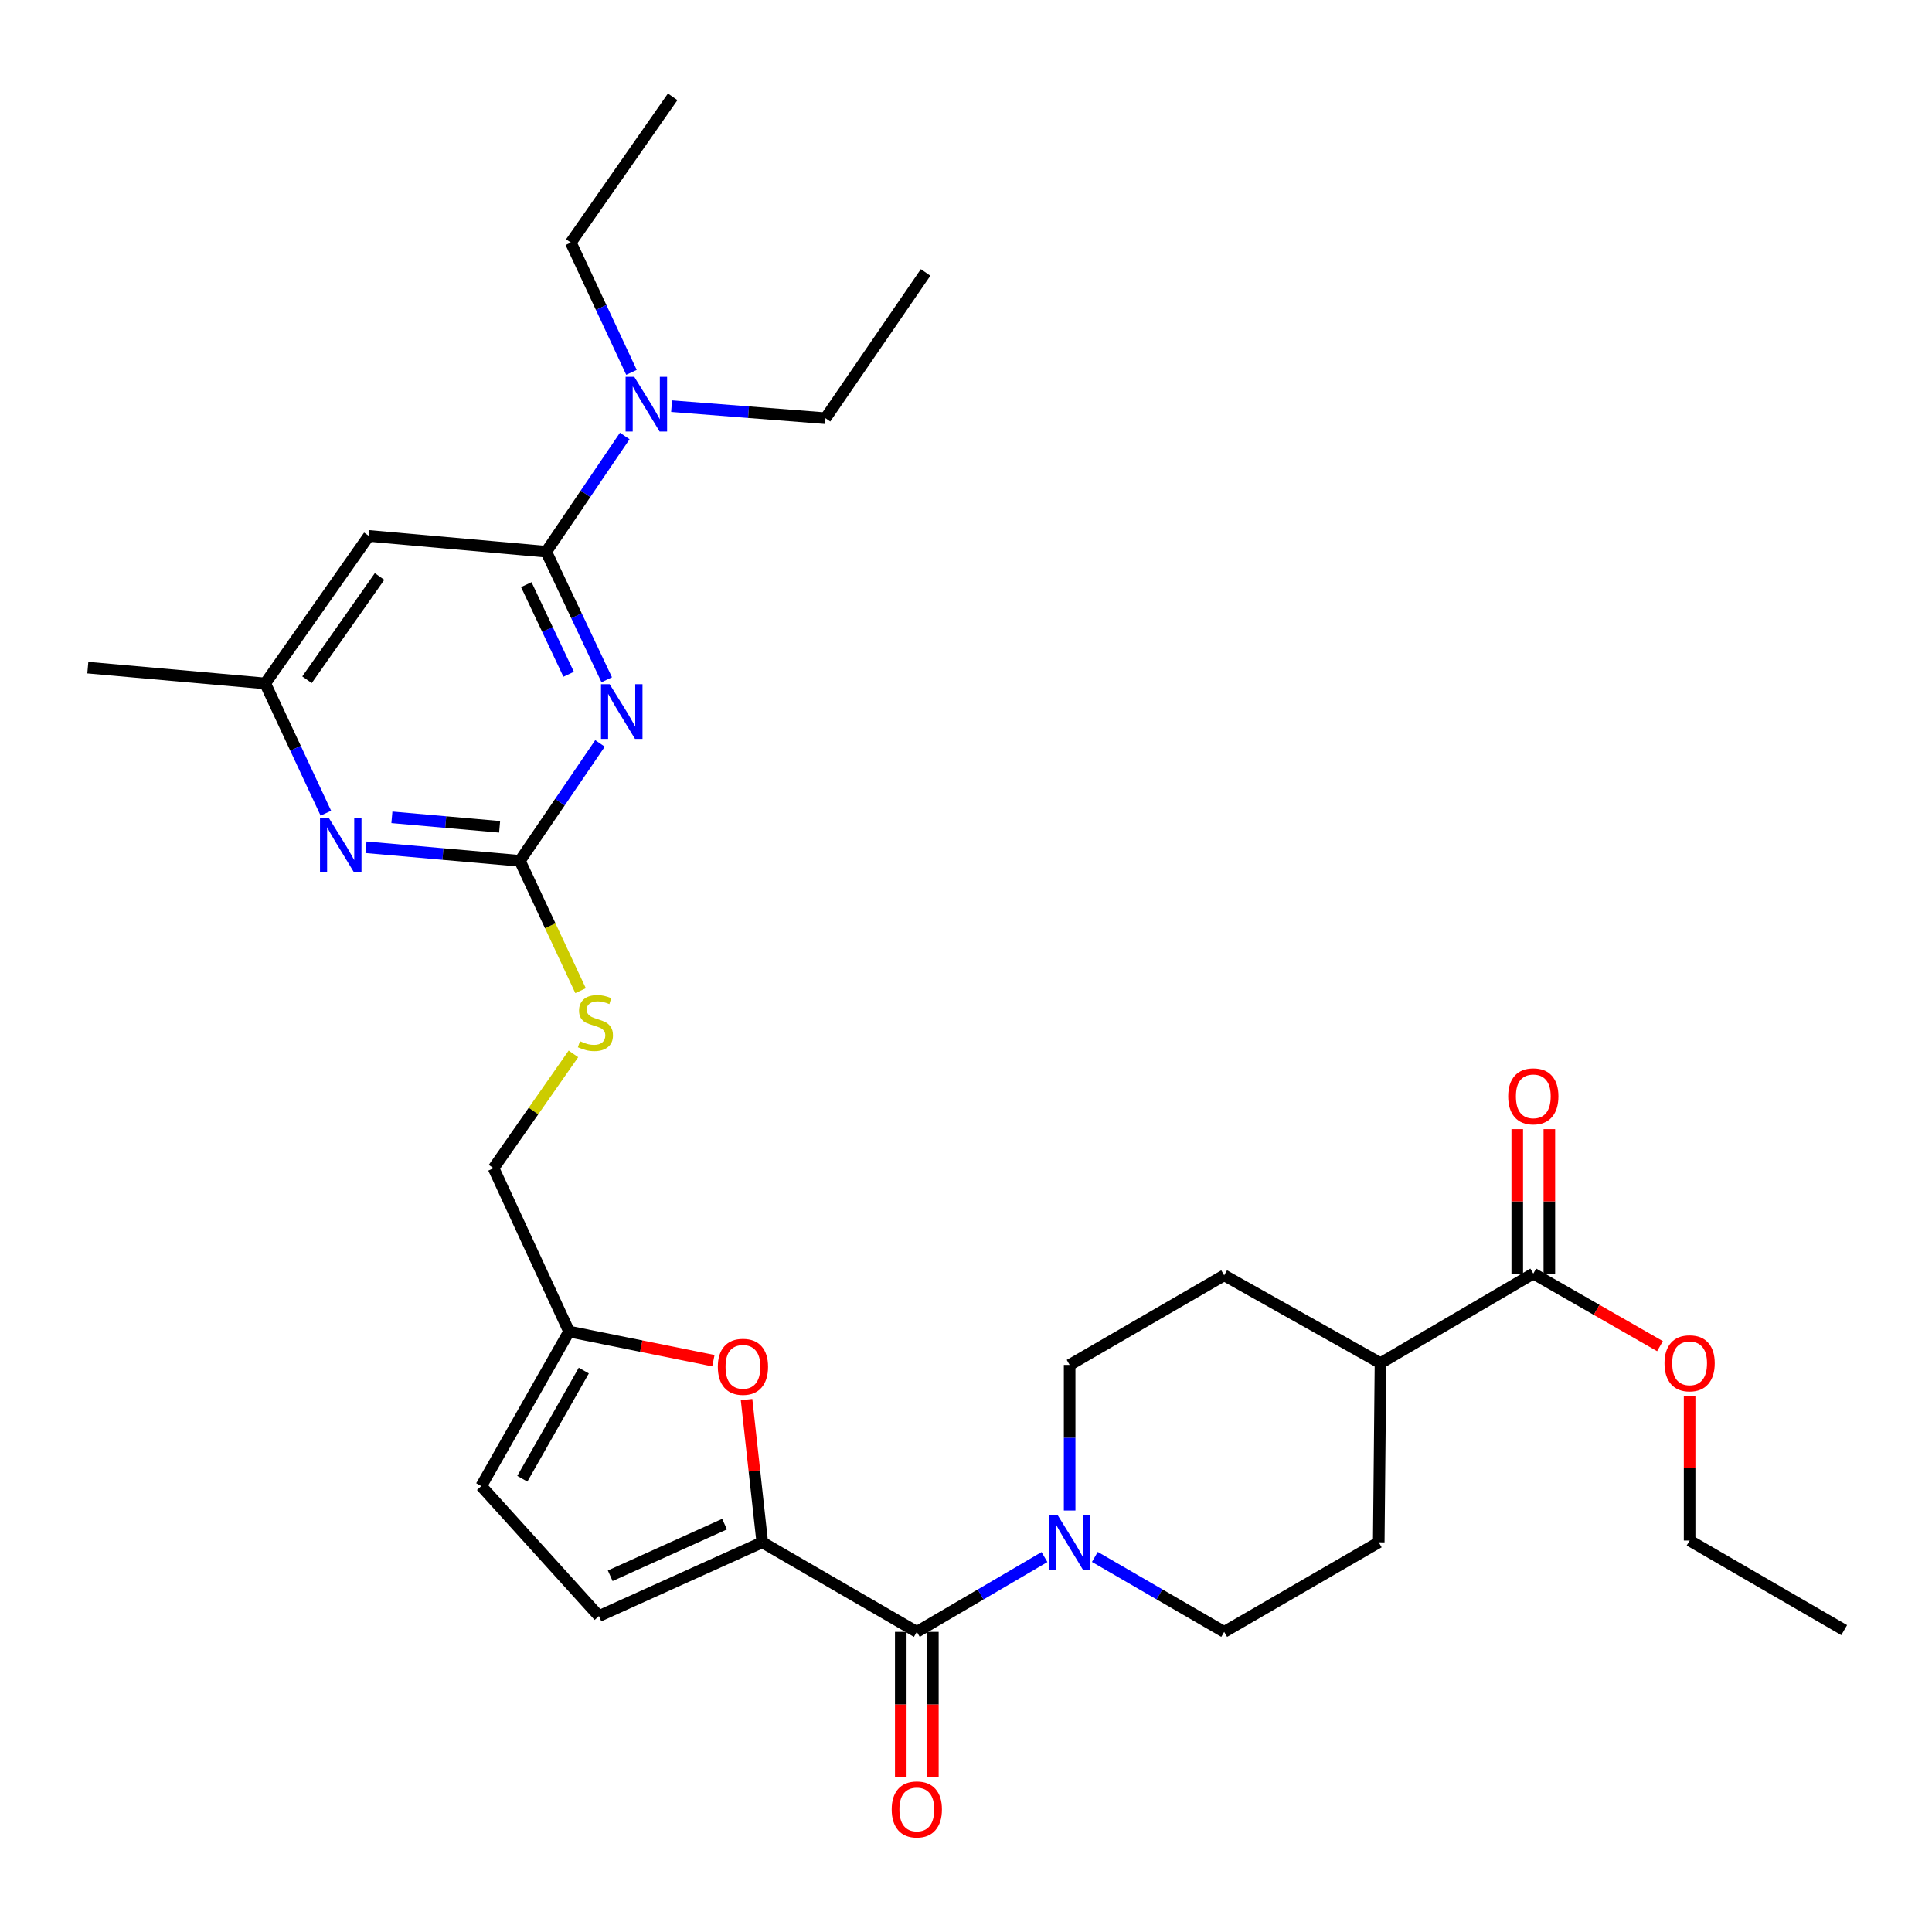 <?xml version='1.0' encoding='iso-8859-1'?>
<svg version='1.1' baseProfile='full'
              xmlns='http://www.w3.org/2000/svg'
                      xmlns:rdkit='http://www.rdkit.org/xml'
                      xmlns:xlink='http://www.w3.org/1999/xlink'
                  xml:space='preserve'
width='1000px' height='1000px' viewBox='0 0 1000 1000'>
<!-- END OF HEADER -->
<rect style='opacity:1.0;fill:#FFFFFF;stroke:none' width='1000' height='1000' x='0' y='0'> </rect>
<path class='bond-0' d='M 474.541,844.653 L 507.575,825.292' style='fill:none;fill-rule:evenodd;stroke:#000000;stroke-width:6px;stroke-linecap:butt;stroke-linejoin:miter;stroke-opacity:1' />
<path class='bond-0' d='M 507.575,825.292 L 540.608,805.931' style='fill:none;fill-rule:evenodd;stroke:#0000FF;stroke-width:6px;stroke-linecap:butt;stroke-linejoin:miter;stroke-opacity:1' />
<path class='bond-1' d='M 466.236,844.653 L 466.236,882.257' style='fill:none;fill-rule:evenodd;stroke:#000000;stroke-width:6px;stroke-linecap:butt;stroke-linejoin:miter;stroke-opacity:1' />
<path class='bond-1' d='M 466.236,882.257 L 466.236,919.861' style='fill:none;fill-rule:evenodd;stroke:#FF0000;stroke-width:6px;stroke-linecap:butt;stroke-linejoin:miter;stroke-opacity:1' />
<path class='bond-1' d='M 482.846,844.653 L 482.846,882.257' style='fill:none;fill-rule:evenodd;stroke:#000000;stroke-width:6px;stroke-linecap:butt;stroke-linejoin:miter;stroke-opacity:1' />
<path class='bond-1' d='M 482.846,882.257 L 482.846,919.861' style='fill:none;fill-rule:evenodd;stroke:#FF0000;stroke-width:6px;stroke-linecap:butt;stroke-linejoin:miter;stroke-opacity:1' />
<path class='bond-2' d='M 474.541,844.653 L 394.546,798.293' style='fill:none;fill-rule:evenodd;stroke:#000000;stroke-width:6px;stroke-linecap:butt;stroke-linejoin:miter;stroke-opacity:1' />
<path class='bond-3' d='M 566.692,805.857 L 600.163,825.255' style='fill:none;fill-rule:evenodd;stroke:#0000FF;stroke-width:6px;stroke-linecap:butt;stroke-linejoin:miter;stroke-opacity:1' />
<path class='bond-3' d='M 600.163,825.255 L 633.635,844.653' style='fill:none;fill-rule:evenodd;stroke:#000000;stroke-width:6px;stroke-linecap:butt;stroke-linejoin:miter;stroke-opacity:1' />
<path class='bond-4' d='M 553.64,781.837 L 553.64,744.158' style='fill:none;fill-rule:evenodd;stroke:#0000FF;stroke-width:6px;stroke-linecap:butt;stroke-linejoin:miter;stroke-opacity:1' />
<path class='bond-4' d='M 553.64,744.158 L 553.64,706.478' style='fill:none;fill-rule:evenodd;stroke:#000000;stroke-width:6px;stroke-linecap:butt;stroke-linejoin:miter;stroke-opacity:1' />
<path class='bond-5' d='M 801.938,659.204 L 801.938,621.82' style='fill:none;fill-rule:evenodd;stroke:#000000;stroke-width:6px;stroke-linecap:butt;stroke-linejoin:miter;stroke-opacity:1' />
<path class='bond-5' d='M 801.938,621.82 L 801.938,584.435' style='fill:none;fill-rule:evenodd;stroke:#FF0000;stroke-width:6px;stroke-linecap:butt;stroke-linejoin:miter;stroke-opacity:1' />
<path class='bond-5' d='M 785.329,659.204 L 785.329,621.82' style='fill:none;fill-rule:evenodd;stroke:#000000;stroke-width:6px;stroke-linecap:butt;stroke-linejoin:miter;stroke-opacity:1' />
<path class='bond-5' d='M 785.329,621.82 L 785.329,584.435' style='fill:none;fill-rule:evenodd;stroke:#FF0000;stroke-width:6px;stroke-linecap:butt;stroke-linejoin:miter;stroke-opacity:1' />
<path class='bond-6' d='M 793.633,659.204 L 714.543,705.564' style='fill:none;fill-rule:evenodd;stroke:#000000;stroke-width:6px;stroke-linecap:butt;stroke-linejoin:miter;stroke-opacity:1' />
<path class='bond-7' d='M 793.633,659.204 L 826.422,677.992' style='fill:none;fill-rule:evenodd;stroke:#000000;stroke-width:6px;stroke-linecap:butt;stroke-linejoin:miter;stroke-opacity:1' />
<path class='bond-7' d='M 826.422,677.992 L 859.21,696.779' style='fill:none;fill-rule:evenodd;stroke:#FF0000;stroke-width:6px;stroke-linecap:butt;stroke-linejoin:miter;stroke-opacity:1' />
<path class='bond-8' d='M 295.45,125.559 L 311.15,159.145' style='fill:none;fill-rule:evenodd;stroke:#000000;stroke-width:6px;stroke-linecap:butt;stroke-linejoin:miter;stroke-opacity:1' />
<path class='bond-8' d='M 311.15,159.145 L 326.85,192.731' style='fill:none;fill-rule:evenodd;stroke:#0000FF;stroke-width:6px;stroke-linecap:butt;stroke-linejoin:miter;stroke-opacity:1' />
<path class='bond-9' d='M 295.45,125.559 L 348.177,50.105' style='fill:none;fill-rule:evenodd;stroke:#000000;stroke-width:6px;stroke-linecap:butt;stroke-linejoin:miter;stroke-opacity:1' />
<path class='bond-10' d='M 323.373,225.666 L 303.049,255.617' style='fill:none;fill-rule:evenodd;stroke:#0000FF;stroke-width:6px;stroke-linecap:butt;stroke-linejoin:miter;stroke-opacity:1' />
<path class='bond-10' d='M 303.049,255.617 L 282.725,285.567' style='fill:none;fill-rule:evenodd;stroke:#000000;stroke-width:6px;stroke-linecap:butt;stroke-linejoin:miter;stroke-opacity:1' />
<path class='bond-11' d='M 347.613,210.223 L 387.445,213.347' style='fill:none;fill-rule:evenodd;stroke:#0000FF;stroke-width:6px;stroke-linecap:butt;stroke-linejoin:miter;stroke-opacity:1' />
<path class='bond-11' d='M 387.445,213.347 L 427.277,216.47' style='fill:none;fill-rule:evenodd;stroke:#000000;stroke-width:6px;stroke-linecap:butt;stroke-linejoin:miter;stroke-opacity:1' />
<path class='bond-12' d='M 427.277,216.47 L 479.09,141.016' style='fill:none;fill-rule:evenodd;stroke:#000000;stroke-width:6px;stroke-linecap:butt;stroke-linejoin:miter;stroke-opacity:1' />
<path class='bond-13' d='M 300.504,512.768 L 284.796,479.167' style='fill:none;fill-rule:evenodd;stroke:#CCCC00;stroke-width:6px;stroke-linecap:butt;stroke-linejoin:miter;stroke-opacity:1' />
<path class='bond-13' d='M 284.796,479.167 L 269.087,445.565' style='fill:none;fill-rule:evenodd;stroke:#000000;stroke-width:6px;stroke-linecap:butt;stroke-linejoin:miter;stroke-opacity:1' />
<path class='bond-14' d='M 296.803,545.483 L 276.13,575.067' style='fill:none;fill-rule:evenodd;stroke:#CCCC00;stroke-width:6px;stroke-linecap:butt;stroke-linejoin:miter;stroke-opacity:1' />
<path class='bond-14' d='M 276.13,575.067 L 255.458,604.65' style='fill:none;fill-rule:evenodd;stroke:#000000;stroke-width:6px;stroke-linecap:butt;stroke-linejoin:miter;stroke-opacity:1' />
<path class='bond-15' d='M 190.91,277.382 L 137.27,353.741' style='fill:none;fill-rule:evenodd;stroke:#000000;stroke-width:6px;stroke-linecap:butt;stroke-linejoin:miter;stroke-opacity:1' />
<path class='bond-15' d='M 196.456,298.384 L 158.907,351.835' style='fill:none;fill-rule:evenodd;stroke:#000000;stroke-width:6px;stroke-linecap:butt;stroke-linejoin:miter;stroke-opacity:1' />
<path class='bond-16' d='M 190.91,277.382 L 282.725,285.567' style='fill:none;fill-rule:evenodd;stroke:#000000;stroke-width:6px;stroke-linecap:butt;stroke-linejoin:miter;stroke-opacity:1' />
<path class='bond-17' d='M 137.27,353.741 L 45.455,345.565' style='fill:none;fill-rule:evenodd;stroke:#000000;stroke-width:6px;stroke-linecap:butt;stroke-linejoin:miter;stroke-opacity:1' />
<path class='bond-18' d='M 137.27,353.741 L 152.97,387.327' style='fill:none;fill-rule:evenodd;stroke:#000000;stroke-width:6px;stroke-linecap:butt;stroke-linejoin:miter;stroke-opacity:1' />
<path class='bond-18' d='M 152.97,387.327 L 168.669,420.912' style='fill:none;fill-rule:evenodd;stroke:#0000FF;stroke-width:6px;stroke-linecap:butt;stroke-linejoin:miter;stroke-opacity:1' />
<path class='bond-19' d='M 189.434,438.534 L 229.261,442.05' style='fill:none;fill-rule:evenodd;stroke:#0000FF;stroke-width:6px;stroke-linecap:butt;stroke-linejoin:miter;stroke-opacity:1' />
<path class='bond-19' d='M 229.261,442.05 L 269.087,445.565' style='fill:none;fill-rule:evenodd;stroke:#000000;stroke-width:6px;stroke-linecap:butt;stroke-linejoin:miter;stroke-opacity:1' />
<path class='bond-19' d='M 202.843,423.043 L 230.721,425.504' style='fill:none;fill-rule:evenodd;stroke:#0000FF;stroke-width:6px;stroke-linecap:butt;stroke-linejoin:miter;stroke-opacity:1' />
<path class='bond-19' d='M 230.721,425.504 L 258.6,427.965' style='fill:none;fill-rule:evenodd;stroke:#000000;stroke-width:6px;stroke-linecap:butt;stroke-linejoin:miter;stroke-opacity:1' />
<path class='bond-20' d='M 269.087,445.565 L 289.821,415.179' style='fill:none;fill-rule:evenodd;stroke:#000000;stroke-width:6px;stroke-linecap:butt;stroke-linejoin:miter;stroke-opacity:1' />
<path class='bond-20' d='M 289.821,415.179 L 310.556,384.792' style='fill:none;fill-rule:evenodd;stroke:#0000FF;stroke-width:6px;stroke-linecap:butt;stroke-linejoin:miter;stroke-opacity:1' />
<path class='bond-21' d='M 314.042,351.846 L 298.384,318.706' style='fill:none;fill-rule:evenodd;stroke:#0000FF;stroke-width:6px;stroke-linecap:butt;stroke-linejoin:miter;stroke-opacity:1' />
<path class='bond-21' d='M 298.384,318.706 L 282.725,285.567' style='fill:none;fill-rule:evenodd;stroke:#000000;stroke-width:6px;stroke-linecap:butt;stroke-linejoin:miter;stroke-opacity:1' />
<path class='bond-21' d='M 294.327,349 L 283.366,325.802' style='fill:none;fill-rule:evenodd;stroke:#0000FF;stroke-width:6px;stroke-linecap:butt;stroke-linejoin:miter;stroke-opacity:1' />
<path class='bond-21' d='M 283.366,325.802 L 272.405,302.605' style='fill:none;fill-rule:evenodd;stroke:#000000;stroke-width:6px;stroke-linecap:butt;stroke-linejoin:miter;stroke-opacity:1' />
<path class='bond-22' d='M 369.248,704.292 L 331.897,696.748' style='fill:none;fill-rule:evenodd;stroke:#FF0000;stroke-width:6px;stroke-linecap:butt;stroke-linejoin:miter;stroke-opacity:1' />
<path class='bond-22' d='M 331.897,696.748 L 294.546,689.203' style='fill:none;fill-rule:evenodd;stroke:#000000;stroke-width:6px;stroke-linecap:butt;stroke-linejoin:miter;stroke-opacity:1' />
<path class='bond-23' d='M 386.419,724.428 L 390.483,761.361' style='fill:none;fill-rule:evenodd;stroke:#FF0000;stroke-width:6px;stroke-linecap:butt;stroke-linejoin:miter;stroke-opacity:1' />
<path class='bond-23' d='M 390.483,761.361 L 394.546,798.293' style='fill:none;fill-rule:evenodd;stroke:#000000;stroke-width:6px;stroke-linecap:butt;stroke-linejoin:miter;stroke-opacity:1' />
<path class='bond-24' d='M 294.546,689.203 L 249.091,769.198' style='fill:none;fill-rule:evenodd;stroke:#000000;stroke-width:6px;stroke-linecap:butt;stroke-linejoin:miter;stroke-opacity:1' />
<path class='bond-24' d='M 302.169,709.409 L 270.35,765.405' style='fill:none;fill-rule:evenodd;stroke:#000000;stroke-width:6px;stroke-linecap:butt;stroke-linejoin:miter;stroke-opacity:1' />
<path class='bond-25' d='M 294.546,689.203 L 255.458,604.65' style='fill:none;fill-rule:evenodd;stroke:#000000;stroke-width:6px;stroke-linecap:butt;stroke-linejoin:miter;stroke-opacity:1' />
<path class='bond-26' d='M 249.091,769.198 L 310.002,836.477' style='fill:none;fill-rule:evenodd;stroke:#000000;stroke-width:6px;stroke-linecap:butt;stroke-linejoin:miter;stroke-opacity:1' />
<path class='bond-27' d='M 310.002,836.477 L 394.546,798.293' style='fill:none;fill-rule:evenodd;stroke:#000000;stroke-width:6px;stroke-linecap:butt;stroke-linejoin:miter;stroke-opacity:1' />
<path class='bond-27' d='M 315.847,815.612 L 375.028,788.883' style='fill:none;fill-rule:evenodd;stroke:#000000;stroke-width:6px;stroke-linecap:butt;stroke-linejoin:miter;stroke-opacity:1' />
<path class='bond-28' d='M 714.543,705.564 L 633.635,660.109' style='fill:none;fill-rule:evenodd;stroke:#000000;stroke-width:6px;stroke-linecap:butt;stroke-linejoin:miter;stroke-opacity:1' />
<path class='bond-29' d='M 714.543,705.564 L 713.639,798.293' style='fill:none;fill-rule:evenodd;stroke:#000000;stroke-width:6px;stroke-linecap:butt;stroke-linejoin:miter;stroke-opacity:1' />
<path class='bond-30' d='M 874.542,722.619 L 874.542,759.999' style='fill:none;fill-rule:evenodd;stroke:#FF0000;stroke-width:6px;stroke-linecap:butt;stroke-linejoin:miter;stroke-opacity:1' />
<path class='bond-30' d='M 874.542,759.999 L 874.542,797.379' style='fill:none;fill-rule:evenodd;stroke:#000000;stroke-width:6px;stroke-linecap:butt;stroke-linejoin:miter;stroke-opacity:1' />
<path class='bond-31' d='M 553.64,706.478 L 633.635,660.109' style='fill:none;fill-rule:evenodd;stroke:#000000;stroke-width:6px;stroke-linecap:butt;stroke-linejoin:miter;stroke-opacity:1' />
<path class='bond-32' d='M 633.635,844.653 L 713.639,798.293' style='fill:none;fill-rule:evenodd;stroke:#000000;stroke-width:6px;stroke-linecap:butt;stroke-linejoin:miter;stroke-opacity:1' />
<path class='bond-33' d='M 874.542,797.379 L 954.545,843.748' style='fill:none;fill-rule:evenodd;stroke:#000000;stroke-width:6px;stroke-linecap:butt;stroke-linejoin:miter;stroke-opacity:1' />
<path  class='atom-1' d='M 547.38 784.133
L 556.66 799.133
Q 557.58 800.613, 559.06 803.293
Q 560.54 805.973, 560.62 806.133
L 560.62 784.133
L 564.38 784.133
L 564.38 812.453
L 560.5 812.453
L 550.54 796.053
Q 549.38 794.133, 548.14 791.933
Q 546.94 789.733, 546.58 789.053
L 546.58 812.453
L 542.9 812.453
L 542.9 784.133
L 547.38 784.133
' fill='#0000FF'/>
<path  class='atom-2' d='M 461.541 936.557
Q 461.541 929.757, 464.901 925.957
Q 468.261 922.157, 474.541 922.157
Q 480.821 922.157, 484.181 925.957
Q 487.541 929.757, 487.541 936.557
Q 487.541 943.437, 484.141 947.357
Q 480.741 951.237, 474.541 951.237
Q 468.301 951.237, 464.901 947.357
Q 461.541 943.477, 461.541 936.557
M 474.541 948.037
Q 478.861 948.037, 481.181 945.157
Q 483.541 942.237, 483.541 936.557
Q 483.541 930.997, 481.181 928.197
Q 478.861 925.357, 474.541 925.357
Q 470.221 925.357, 467.861 928.157
Q 465.541 930.957, 465.541 936.557
Q 465.541 942.277, 467.861 945.157
Q 470.221 948.037, 474.541 948.037
' fill='#FF0000'/>
<path  class='atom-4' d='M 780.633 567.46
Q 780.633 560.66, 783.993 556.86
Q 787.353 553.06, 793.633 553.06
Q 799.913 553.06, 803.273 556.86
Q 806.633 560.66, 806.633 567.46
Q 806.633 574.34, 803.233 578.26
Q 799.833 582.14, 793.633 582.14
Q 787.393 582.14, 783.993 578.26
Q 780.633 574.38, 780.633 567.46
M 793.633 578.94
Q 797.953 578.94, 800.273 576.06
Q 802.633 573.14, 802.633 567.46
Q 802.633 561.9, 800.273 559.1
Q 797.953 556.26, 793.633 556.26
Q 789.313 556.26, 786.953 559.06
Q 784.633 561.86, 784.633 567.46
Q 784.633 573.18, 786.953 576.06
Q 789.313 578.94, 793.633 578.94
' fill='#FF0000'/>
<path  class='atom-6' d='M 328.288 195.039
L 337.568 210.039
Q 338.488 211.519, 339.968 214.199
Q 341.448 216.879, 341.528 217.039
L 341.528 195.039
L 345.288 195.039
L 345.288 223.359
L 341.408 223.359
L 331.448 206.959
Q 330.288 205.039, 329.048 202.839
Q 327.848 200.639, 327.488 199.959
L 327.488 223.359
L 323.808 223.359
L 323.808 195.039
L 328.288 195.039
' fill='#0000FF'/>
<path  class='atom-8' d='M 300.185 538.916
Q 300.505 539.036, 301.825 539.596
Q 303.145 540.156, 304.585 540.516
Q 306.065 540.836, 307.505 540.836
Q 310.185 540.836, 311.745 539.556
Q 313.305 538.236, 313.305 535.956
Q 313.305 534.396, 312.505 533.436
Q 311.745 532.476, 310.545 531.956
Q 309.345 531.436, 307.345 530.836
Q 304.825 530.076, 303.305 529.356
Q 301.825 528.636, 300.745 527.116
Q 299.705 525.596, 299.705 523.036
Q 299.705 519.476, 302.105 517.276
Q 304.545 515.076, 309.345 515.076
Q 312.625 515.076, 316.345 516.636
L 315.425 519.716
Q 312.025 518.316, 309.465 518.316
Q 306.705 518.316, 305.185 519.476
Q 303.665 520.596, 303.705 522.556
Q 303.705 524.076, 304.465 524.996
Q 305.265 525.916, 306.385 526.436
Q 307.545 526.956, 309.465 527.556
Q 312.025 528.356, 313.545 529.156
Q 315.065 529.956, 316.145 531.596
Q 317.265 533.196, 317.265 535.956
Q 317.265 539.876, 314.625 541.996
Q 312.025 544.076, 307.665 544.076
Q 305.145 544.076, 303.225 543.516
Q 301.345 542.996, 299.105 542.076
L 300.185 538.916
' fill='#CCCC00'/>
<path  class='atom-11' d='M 170.107 423.22
L 179.387 438.22
Q 180.307 439.7, 181.787 442.38
Q 183.267 445.06, 183.347 445.22
L 183.347 423.22
L 187.107 423.22
L 187.107 451.54
L 183.227 451.54
L 173.267 435.14
Q 172.107 433.22, 170.867 431.02
Q 169.667 428.82, 169.307 428.14
L 169.307 451.54
L 165.627 451.54
L 165.627 423.22
L 170.107 423.22
' fill='#0000FF'/>
<path  class='atom-13' d='M 315.554 354.133
L 324.834 369.133
Q 325.754 370.613, 327.234 373.293
Q 328.714 375.973, 328.794 376.133
L 328.794 354.133
L 332.554 354.133
L 332.554 382.453
L 328.674 382.453
L 318.714 366.053
Q 317.554 364.133, 316.314 361.933
Q 315.114 359.733, 314.754 359.053
L 314.754 382.453
L 311.074 382.453
L 311.074 354.133
L 315.554 354.133
' fill='#0000FF'/>
<path  class='atom-15' d='M 371.543 707.462
Q 371.543 700.662, 374.903 696.862
Q 378.263 693.062, 384.543 693.062
Q 390.823 693.062, 394.183 696.862
Q 397.543 700.662, 397.543 707.462
Q 397.543 714.342, 394.143 718.262
Q 390.743 722.142, 384.543 722.142
Q 378.303 722.142, 374.903 718.262
Q 371.543 714.382, 371.543 707.462
M 384.543 718.942
Q 388.863 718.942, 391.183 716.062
Q 393.543 713.142, 393.543 707.462
Q 393.543 701.902, 391.183 699.102
Q 388.863 696.262, 384.543 696.262
Q 380.223 696.262, 377.863 699.062
Q 375.543 701.862, 375.543 707.462
Q 375.543 713.182, 377.863 716.062
Q 380.223 718.942, 384.543 718.942
' fill='#FF0000'/>
<path  class='atom-25' d='M 861.542 705.644
Q 861.542 698.844, 864.902 695.044
Q 868.262 691.244, 874.542 691.244
Q 880.822 691.244, 884.182 695.044
Q 887.542 698.844, 887.542 705.644
Q 887.542 712.524, 884.142 716.444
Q 880.742 720.324, 874.542 720.324
Q 868.302 720.324, 864.902 716.444
Q 861.542 712.564, 861.542 705.644
M 874.542 717.124
Q 878.862 717.124, 881.182 714.244
Q 883.542 711.324, 883.542 705.644
Q 883.542 700.084, 881.182 697.284
Q 878.862 694.444, 874.542 694.444
Q 870.222 694.444, 867.862 697.244
Q 865.542 700.044, 865.542 705.644
Q 865.542 711.364, 867.862 714.244
Q 870.222 717.124, 874.542 717.124
' fill='#FF0000'/>
</svg>
